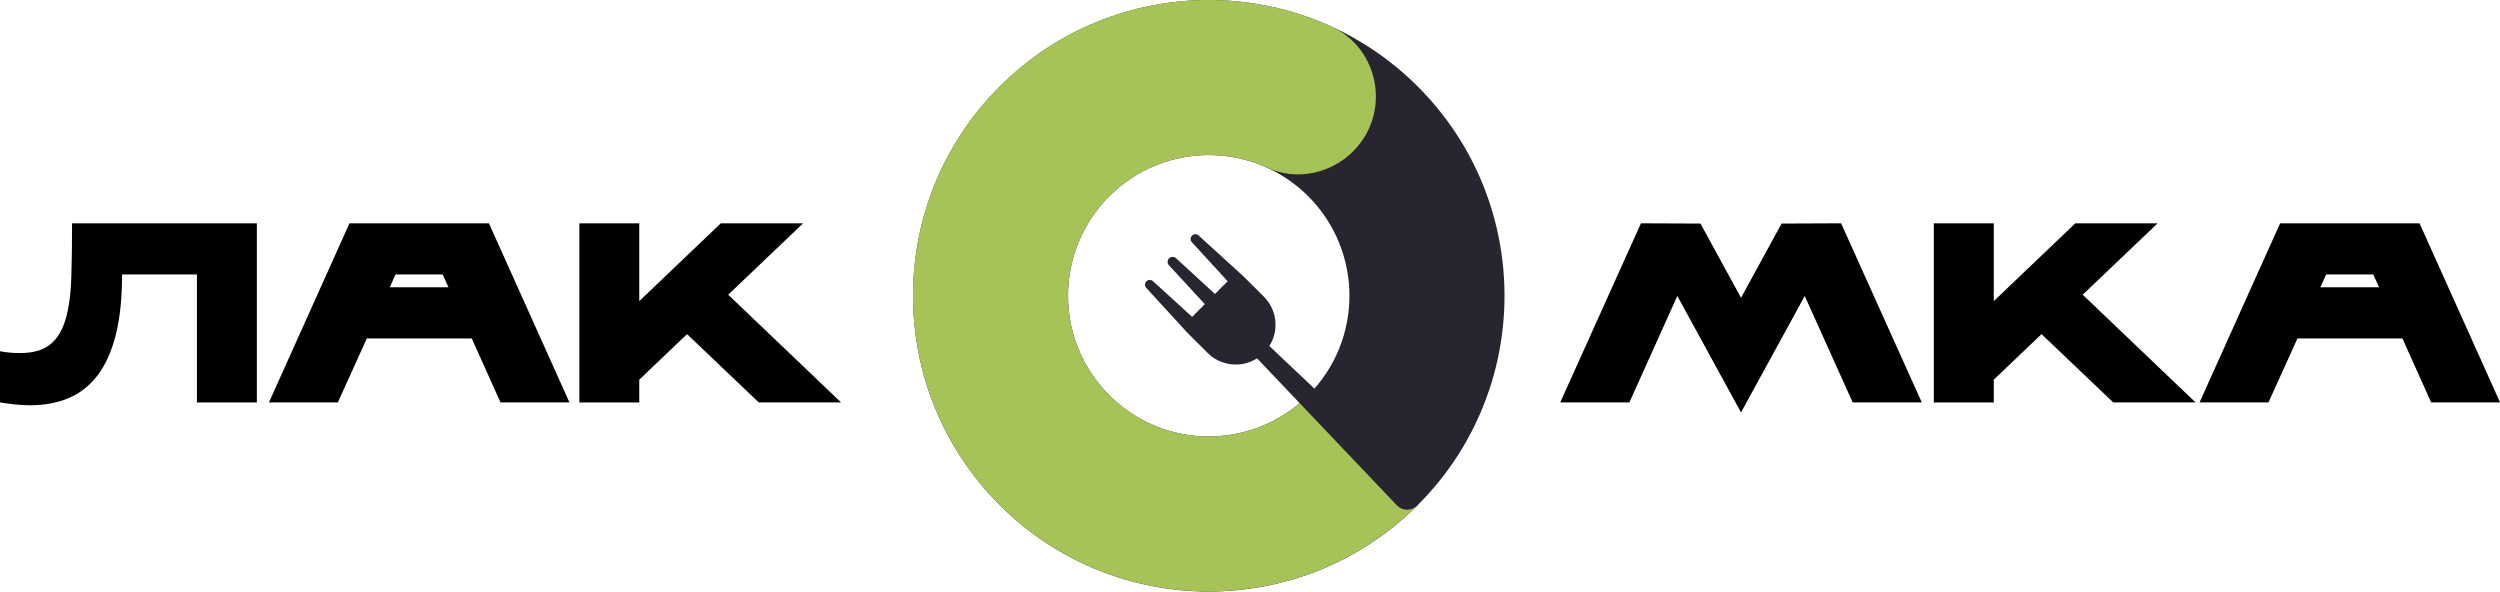 <?xml version="1.0" encoding="UTF-8"?> <svg xmlns="http://www.w3.org/2000/svg" viewBox="0 0 703.49 166.45"><defs><style> .cls-1 { fill: #282531; } .cls-2 { fill: #a5c357; } </style></defs><g id="BACKGROUND"><g><path d="M55.43,77.24h-21.08c0,6.72-.6,12.42-1.8,17.1-1.2,4.68-2.92,8.47-5.17,11.38-2.25,2.91-4.97,5.02-8.15,6.34-3.19,1.32-6.77,1.98-10.74,1.98-1.35,0-2.73-.07-4.13-.22-1.41-.14-2.86-.34-4.36-.58v-14.4c1.05.19,2.03.32,2.95.4.92.07,1.81.11,2.67.11,3.71,0,6.56-.82,8.54-2.45,1.99-1.63,3.43-4.02,4.33-7.16.9-3.14,1.42-6.97,1.57-11.48.15-4.51.22-9.65.22-15.41h52v50.4h-16.86v-36Z"></path><path d="M132.73,95.24h-29.51l-8.15,18h-19.39l22.66-50.4h39.24l22.66,50.4h-19.4l-8.09-18ZM126.2,80.84l-1.63-3.6h-13.27l-1.63,3.6h16.53Z"></path><path d="M163.03,113.24v-50.4h16.86v21.89l22.94-21.89h23.16l-21.08,20.09,31.76,30.31h-23.16l-20.18-19.22-13.44,12.82v6.41h-16.86Z"></path><path d="M489.92,83.79l11.41-20.88,16.75-.07,22.71,50.4h-19.45l-13.49-29.95-17.93,32.76-17.93-32.76-13.49,29.95h-19.45l22.71-50.4,16.75.07,11.41,20.88Z"></path><path d="M544.17,113.24v-50.4h16.87v21.89l22.94-21.89h23.16l-21.08,20.09,31.76,30.31h-23.16l-20.18-19.22-13.44,12.82v6.41h-16.87Z"></path><path d="M676,95.24h-29.51l-8.15,18h-19.39l22.66-50.4h39.24l22.66,50.4h-19.39l-8.09-18ZM669.47,80.84l-1.63-3.6h-13.27l-1.63,3.6h16.53Z"></path></g></g><g id="OBJECTS"><g><path class="cls-1" d="M398.99,24.38c-32.5-32.5-85.2-32.5-117.7,0-32.5,32.5-32.5,85.2,0,117.7,32.5,32.5,85.19,32.5,117.7,0,32.5-32.5,32.5-85.19,0-117.7ZM312.14,111.22c-15.46-15.46-15.46-40.53,0-55.99,15.46-15.46,40.53-15.46,55.99,0,15.46,15.46,15.46,40.53,0,55.99-15.46,15.46-40.53,15.46-55.99,0Z"></path><path class="cls-2" d="M368.13,111.22c-15.46,15.46-40.53,15.46-55.99,0-15.46-15.46-15.46-40.53,0-55.99,12.03-12.03,29.86-14.7,44.47-8.02,8.16,3.73,17.82,1.72,24.16-4.63h0c10.7-10.7,7.55-28.91-6.23-35.17-30.67-13.91-68.04-8.26-93.26,16.95-32.5,32.5-32.5,85.2,0,117.7,32.5,32.5,85.19,32.5,117.7,0l-30.85-30.85Z"></path><path class="cls-1" d="M398.67,136.61l-41.48-39.25c1.13-1.78,1.74-3.83,1.73-5.98,0-2.99-1.17-5.8-3.29-7.91l-5.78-5.76s0,0,0,0l-12.57-11.45c-.51-.46-1.3-.47-1.81,0-.55.5-.58,1.35-.08,1.9l10.07,10.98-3.57,3.58-10.98-10.07c-.53-.48-1.36-.49-1.9,0-.57.52-.6,1.41-.08,1.98l10.1,10.95-3.57,3.58-11.01-10.04c-.51-.46-1.3-.47-1.81,0-.55.5-.58,1.35-.08,1.9l11.48,12.53s0,0,.01.01l5.78,5.76c3.77,3.76,9.58,4.26,13.9,1.52l39.36,41.37s.1.1.15.15c1.58,1.5,4.08,1.43,5.58-.15,1.5-1.58,1.43-4.08-.15-5.58Z"></path></g></g></svg> 